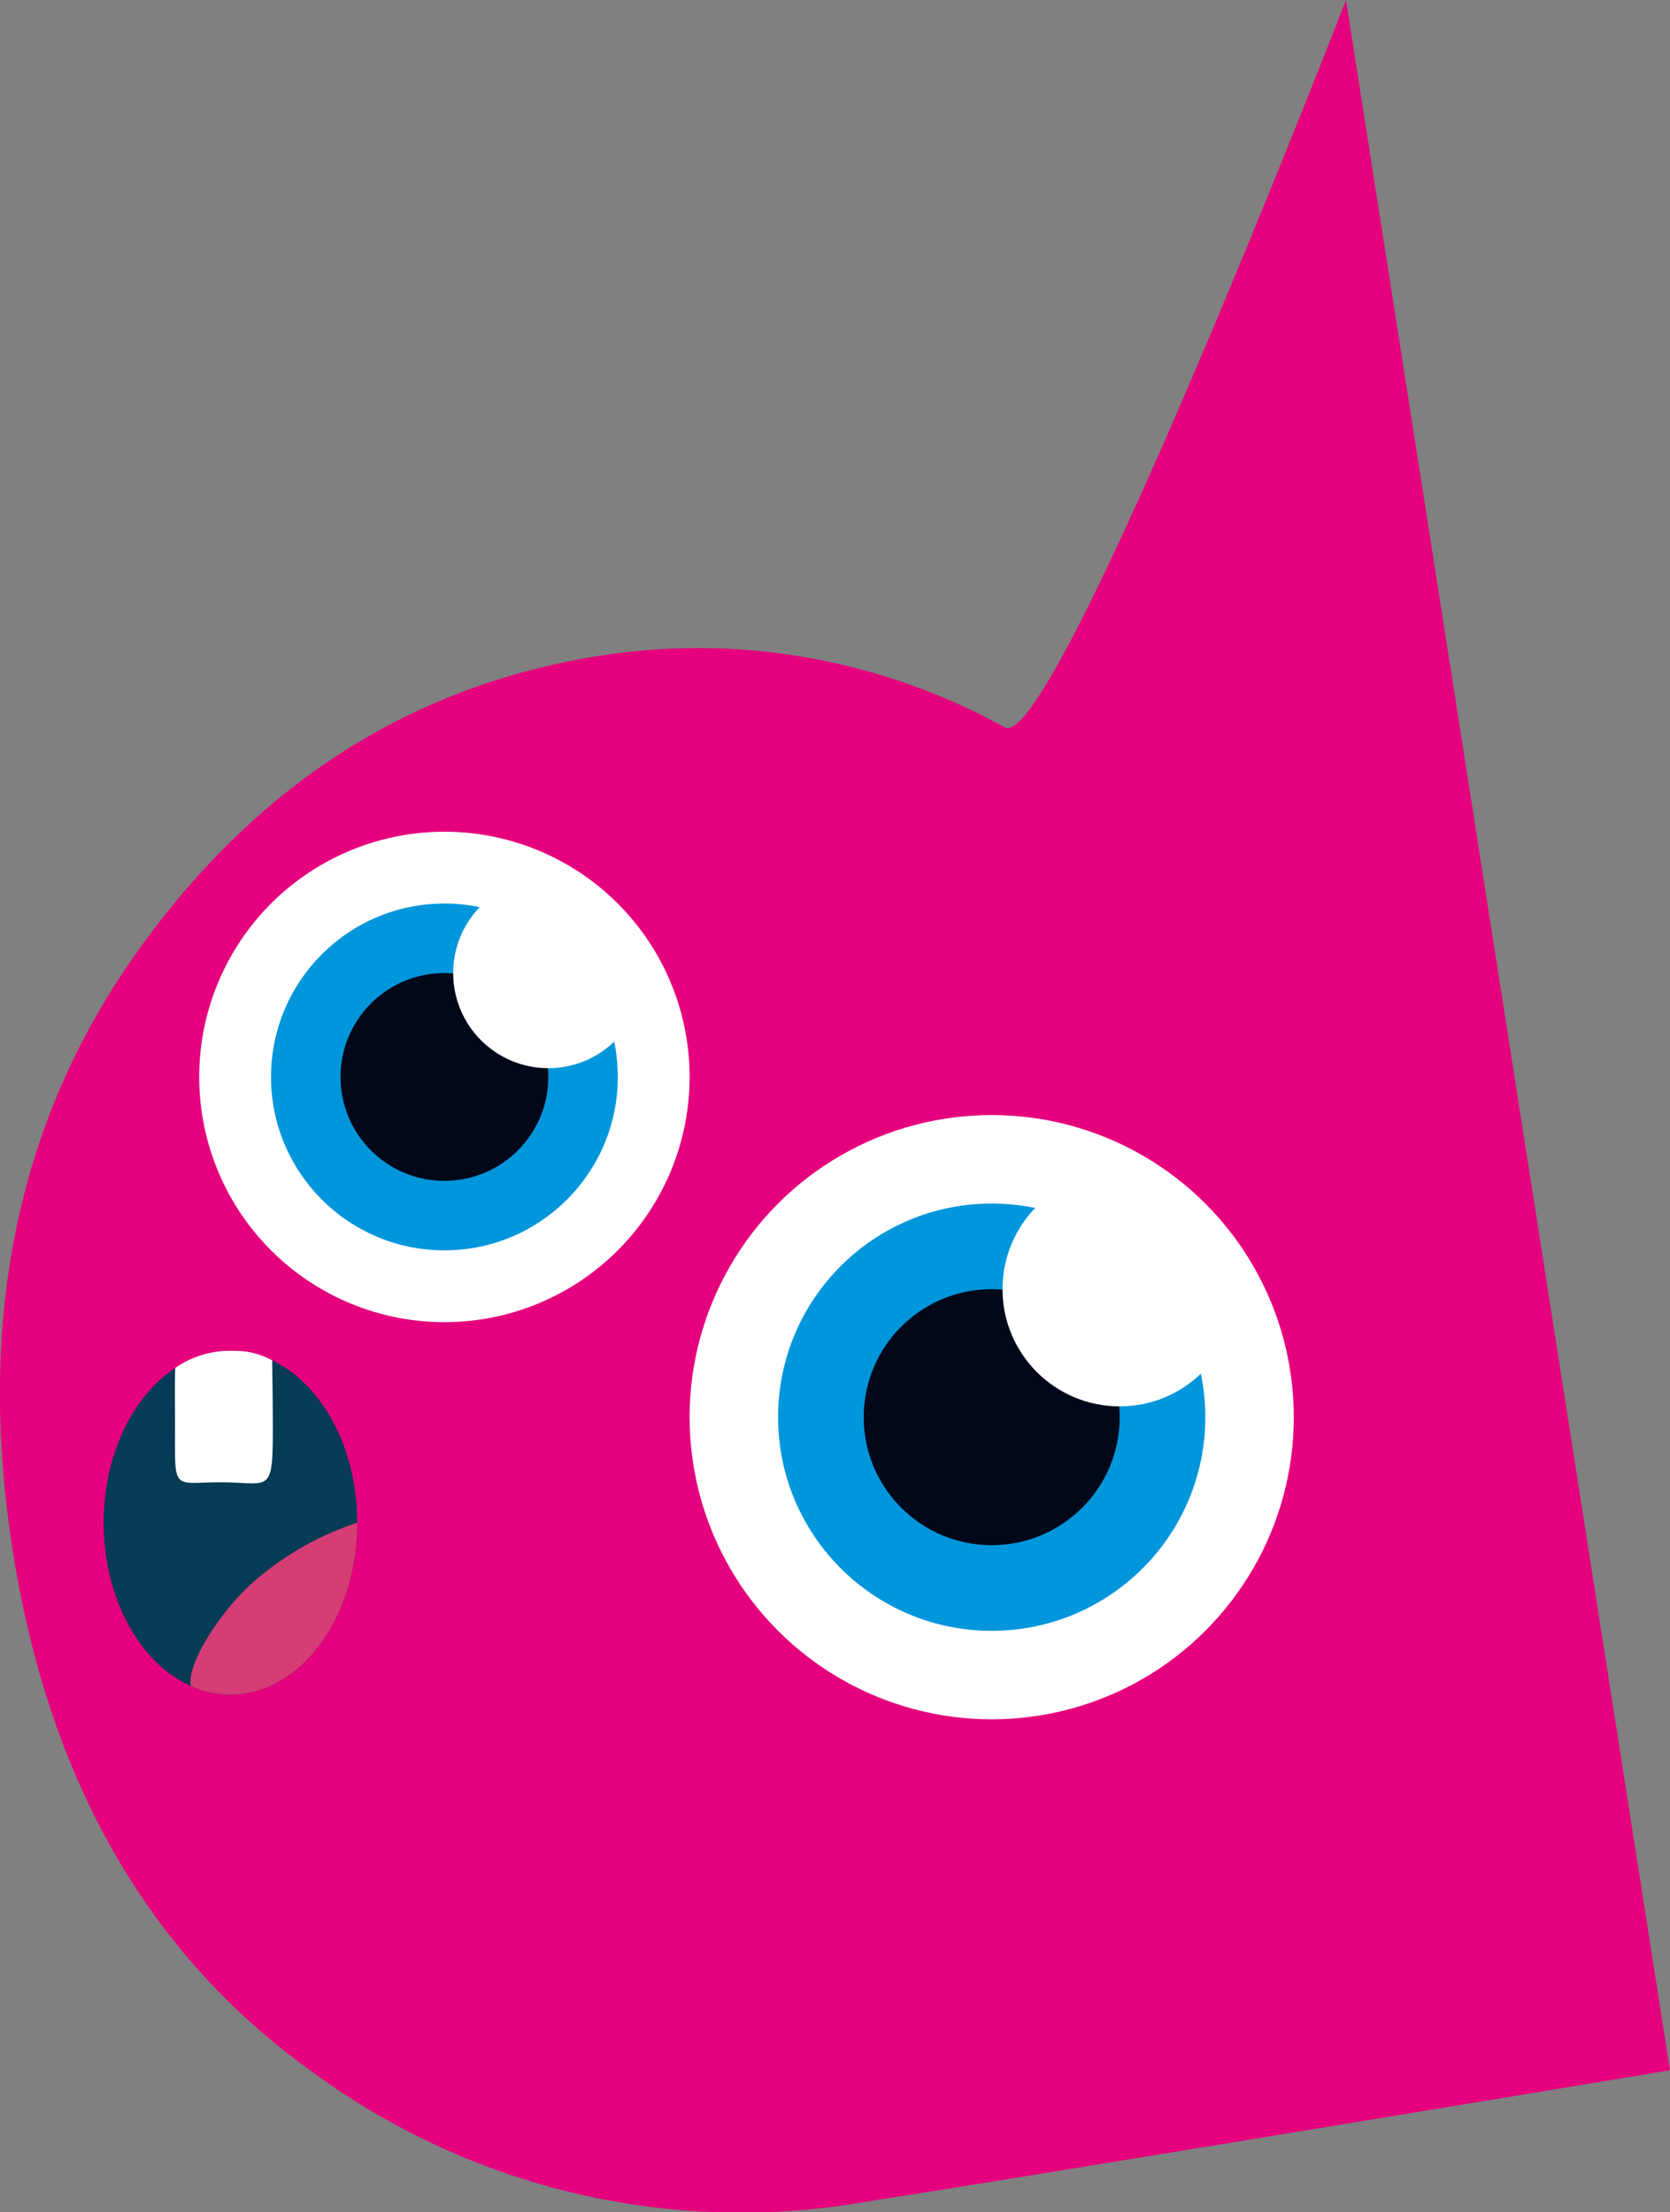 <svg xmlns="http://www.w3.org/2000/svg" width="118.409" height="156.82" viewBox="0 0 118.409 156.82">
  <rect x="0" y="0" width="118.409" height="156.82" fill="#808080" stroke="none"/>
  <g id="Group_318" data-name="Group 318" transform="translate(-650.271 -243.393)">
    <path id="Path_241" data-name="Path 241" d="M368.138,277.379a51.334,51.334,0,0,1-39.015-9.093q-17.556-12.456-21.419-37.114t8.862-42.468q12.719-17.81,32.87-20.959a44.9,44.9,0,0,1,28.623,5.1c3.475,1.842,24.184-51.572,24.184-51.572l22.973,146.772S382.438,275.139,368.138,277.379Z" transform="translate(343.464 122.121)" fill="#E5007D"/>
    <g id="Group_217" data-name="Group 217" transform="translate(699.166 322.445)">
      <circle id="Ellipse_20" data-name="Ellipse 20" cx="21.42" cy="21.42" r="21.42" fill="#fff"/>
      <circle id="Ellipse_21" data-name="Ellipse 21" cx="15.146" cy="15.146" r="15.146" transform="translate(6.274 6.274)" fill="#0096dc"/>
      <circle id="Ellipse_22" data-name="Ellipse 22" cx="9.076" cy="9.076" r="9.076" transform="translate(12.344 12.344)" fill="#00081a"/>
      <circle id="Ellipse_23" data-name="Ellipse 23" cx="8.31" cy="8.31" r="8.31" transform="translate(22.186 4.034)" fill="#fff"/>
    </g>
    <g id="Group_218" data-name="Group 218" transform="translate(664.395 302.358)">
      <circle id="Ellipse_24" data-name="Ellipse 24" cx="17.386" cy="17.386" r="17.386" fill="#fff"/>
      <circle id="Ellipse_25" data-name="Ellipse 25" cx="12.294" cy="12.294" r="12.294" transform="translate(5.092 5.092)" fill="#0096dc"/>
      <circle id="Ellipse_26" data-name="Ellipse 26" cx="7.367" cy="7.367" r="7.367" transform="translate(10.019 10.019)" fill="#00081a"/>
      <circle id="Ellipse_27" data-name="Ellipse 27" cx="6.745" cy="6.745" r="6.745" transform="translate(18.008 3.274)" fill="#fff"/>
    </g>
    <ellipse id="Ellipse_28" data-name="Ellipse 28" cx="8.99" cy="12.185" rx="8.99" ry="12.185" transform="translate(657.621 339.164)" fill="#053b54"/>
    <path id="Path_243" data-name="Path 243" d="M324.778,170.389c0,6.73-4.024,12.185-8.989,12.185a6.868,6.868,0,0,1-2.813-.609c-.3-1.567,2.051-5.222,4.354-7.3A21.161,21.161,0,0,1,324.778,170.389Z" transform="translate(350.823 180.959)" fill="#d53d74"/>
    <path id="Path_244" data-name="Path 244" d="M319.391,170.4c0,4.682-.24,3.761-3.695,3.761s-3.24.714-3.24-3.967c0-1.888-.024-3.136.015-4.143a6.79,6.79,0,0,1,4.2-1.207,5.392,5.392,0,0,1,2.679.673C319.348,166.488,319.391,167.916,319.391,170.4Z" transform="translate(350.224 174.322)" fill="#fff"/>
  </g>
</svg>
